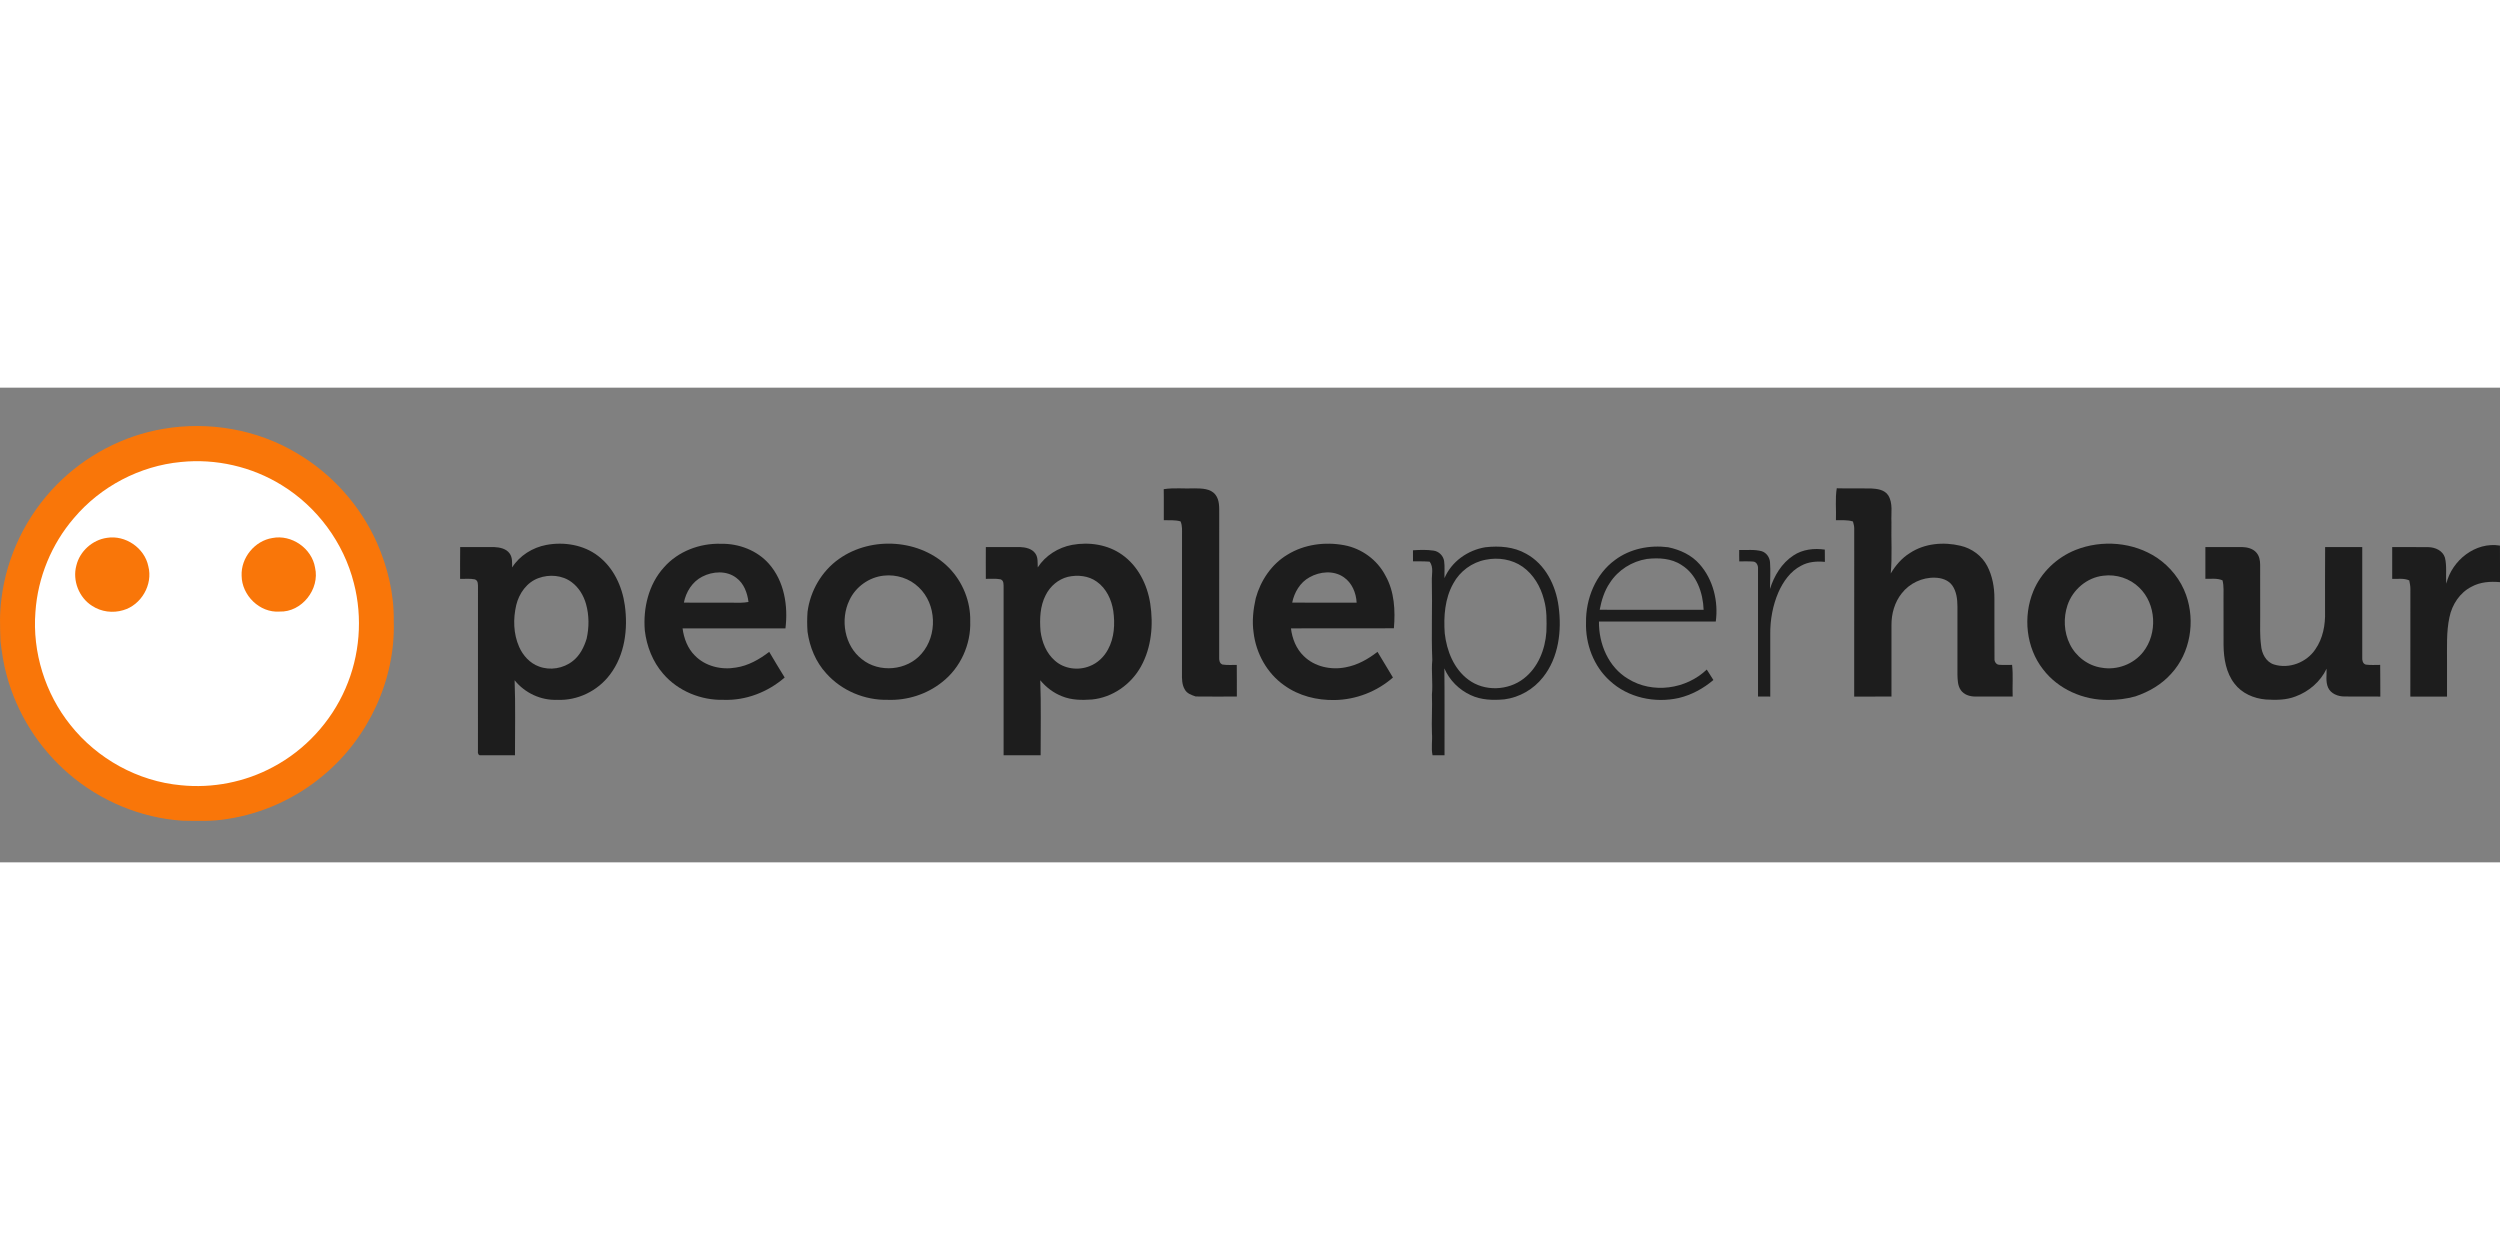 <?xml version="1.0" encoding="UTF-8"?>
<svg xmlns="http://www.w3.org/2000/svg" xmlns:xlink="http://www.w3.org/1999/xlink" width="90px" height="45px" viewBox="0 0 237 45" version="1.1">
<rect x="0" y="0" width="237" height="45" fill="#808080" stroke="none"/>
<g id="surface1">
<path style=" stroke:none;fill-rule:nonzero;fill:rgb(97.647%,46.275%,3.529%);fill-opacity:1;" d="M 15.477 3.906 C 19.781 3.168 24.348 3.949 28.109 6.191 C 31.438 8.141 34.141 11.145 35.719 14.672 C 36.754 17.008 37.367 19.566 37.328 22.129 C 37.504 27.676 34.926 33.195 30.684 36.727 C 28.098 38.918 24.902 40.379 21.555 40.887 C 20.141 41.133 18.695 41.074 17.27 41.051 C 13.328 40.785 9.504 39.18 6.516 36.602 C 3.672 34.164 1.582 30.848 0.621 27.223 C 0.328 26.184 0.184 25.113 0.047 24.051 C -0.004 22.711 -0.051 21.355 0.137 20.023 C 0.625 15.965 2.512 12.102 5.379 9.199 C 8.09 6.441 11.668 4.551 15.477 3.906 Z M 15.477 3.906 "/>
<path style=" stroke:none;fill-rule:nonzero;fill:rgb(100%,100%,100%);fill-opacity:1;" d="M 17.152 7.047 C 20.461 6.707 23.875 7.488 26.707 9.242 C 30.066 11.301 32.582 14.699 33.547 18.531 C 34.402 21.828 34.113 25.41 32.746 28.531 C 31.375 31.691 28.918 34.355 25.883 35.965 C 23.227 37.395 20.148 37.996 17.152 37.691 C 13.078 37.32 9.219 35.188 6.676 31.98 C 4.277 28.992 3.059 25.074 3.359 21.254 C 3.582 17.996 4.883 14.828 7.012 12.359 C 9.539 9.367 13.254 7.414 17.152 7.047 Z M 17.152 7.047 "/>
<path style=" stroke:none;fill-rule:nonzero;fill:rgb(97.647%,46.275%,3.529%);fill-opacity:1;" d="M 10.133 14.238 C 11.879 13.949 13.707 15.188 14.062 16.938 C 14.512 18.668 13.395 20.602 11.684 21.094 C 10.699 21.395 9.59 21.254 8.73 20.684 C 7.488 19.906 6.852 18.281 7.238 16.863 C 7.562 15.508 8.758 14.434 10.133 14.238 Z M 10.133 14.238 "/>
<path style=" stroke:none;fill-rule:nonzero;fill:rgb(97.647%,46.275%,3.529%);fill-opacity:1;" d="M 25.82 14.254 C 27.637 13.895 29.566 15.23 29.867 17.062 C 30.34 19.098 28.605 21.305 26.5 21.227 C 24.625 21.363 22.922 19.691 22.906 17.828 C 22.832 16.129 24.145 14.52 25.82 14.254 Z M 25.82 14.254 "/>
<path style=" stroke:none;fill-rule:nonzero;fill:rgb(11.373%,11.373%,11.373%);fill-opacity:1;" d="M 117.246 26.285 C 116.797 26.281 116.344 26.316 115.898 26.25 C 115.605 26.152 115.566 25.824 115.578 25.562 C 115.582 21.039 115.578 16.516 115.582 11.992 C 115.578 11.367 115.629 10.668 115.223 10.148 C 114.762 9.555 113.93 9.555 113.25 9.547 C 112.273 9.594 111.285 9.469 110.32 9.625 C 110.32 9.863 110.324 10.102 110.328 10.344 C 110.32 11.082 110.328 11.824 110.328 12.566 C 110.855 12.582 111.398 12.527 111.914 12.676 C 112.102 13.098 112.051 13.559 112.055 14.008 C 112.051 18.367 112.055 22.723 112.051 27.082 C 112.043 27.602 112.043 28.152 112.316 28.609 C 112.52 29.004 112.969 29.141 113.355 29.277 C 114.652 29.293 115.953 29.285 117.254 29.281 C 117.246 28.281 117.262 27.281 117.246 26.285 Z M 117.246 26.285 "/>
<path style=" stroke:none;fill-rule:nonzero;fill:rgb(11.373%,11.373%,11.373%);fill-opacity:1;" d="M 190.746 26.281 C 190.332 26.281 189.922 26.305 189.512 26.27 C 189.234 26.254 189.051 25.953 189.078 25.695 C 189.062 23.789 189.078 21.883 189.07 19.977 C 189.074 18.922 188.879 17.844 188.387 16.902 C 187.879 15.93 186.918 15.23 185.855 14.988 C 184.25 14.605 182.461 14.754 181.062 15.676 C 180.297 16.148 179.699 16.848 179.242 17.617 C 179.391 16 179.273 14.375 179.309 12.75 C 179.262 11.91 179.473 10.973 179.008 10.215 C 178.656 9.668 177.961 9.586 177.371 9.555 C 176.289 9.535 175.203 9.57 174.125 9.539 C 173.961 10.535 174.086 11.559 174.047 12.566 C 174.59 12.582 175.137 12.516 175.66 12.688 C 175.723 12.914 175.789 13.145 175.781 13.379 C 175.777 18.684 175.781 23.984 175.777 29.289 C 176.957 29.281 178.137 29.289 179.312 29.281 C 179.309 27.027 179.309 24.773 179.312 22.52 C 179.301 21.441 179.609 20.344 180.285 19.496 C 181.027 18.543 182.234 17.973 183.441 18.016 C 184.043 18.027 184.699 18.23 185.07 18.742 C 185.48 19.32 185.559 20.051 185.566 20.742 C 185.57 22.898 185.57 25.055 185.566 27.207 C 185.582 27.707 185.586 28.25 185.883 28.672 C 186.176 29.102 186.723 29.277 187.219 29.281 C 188.414 29.289 189.605 29.285 190.801 29.281 C 190.762 28.281 190.859 27.273 190.746 26.281 Z M 190.746 26.281 "/>
<path style=" stroke:none;fill-rule:nonzero;fill:rgb(11.373%,11.373%,11.373%);fill-opacity:1;" d="M 56.715 15.965 C 55.332 14.895 53.473 14.594 51.785 14.91 C 50.484 15.16 49.266 15.914 48.551 17.043 C 48.539 16.602 48.594 16.117 48.324 15.734 C 48.004 15.262 47.387 15.137 46.852 15.113 C 45.777 15.109 44.699 15.117 43.625 15.113 C 43.609 16.117 43.621 17.121 43.617 18.125 C 44.078 18.141 44.551 18.078 45.008 18.172 C 45.352 18.281 45.309 18.68 45.312 18.965 C 45.309 24.125 45.316 29.285 45.309 34.441 C 45.277 34.617 45.34 34.891 45.574 34.852 C 46.656 34.852 47.738 34.848 48.82 34.852 C 48.816 32.48 48.875 30.105 48.785 27.738 C 49.746 28.938 51.27 29.656 52.805 29.594 C 54.742 29.691 56.672 28.75 57.832 27.191 C 59.238 25.34 59.547 22.867 59.23 20.613 C 58.98 18.832 58.16 17.07 56.715 15.965 Z M 55.613 23.797 C 55.367 24.602 54.973 25.395 54.293 25.922 C 53.402 26.625 52.141 26.84 51.074 26.426 C 50.227 26.117 49.574 25.391 49.215 24.574 C 48.664 23.336 48.637 21.91 48.941 20.605 C 49.207 19.5 49.949 18.449 51.047 18.055 C 52.07 17.676 53.312 17.77 54.195 18.441 C 54.875 18.945 55.328 19.703 55.555 20.512 C 55.855 21.578 55.855 22.715 55.613 23.797 Z M 55.613 23.797 "/>
<path style=" stroke:none;fill-rule:nonzero;fill:rgb(11.373%,11.373%,11.373%);fill-opacity:1;" d="M 68.359 14.801 C 66.34 14.734 64.266 15.516 62.926 17.055 C 61.484 18.656 60.953 20.91 61.129 23.027 C 61.305 24.52 61.875 25.977 62.867 27.121 C 64.277 28.766 66.465 29.656 68.613 29.594 C 70.715 29.668 72.805 28.855 74.387 27.477 C 73.891 26.672 73.398 25.859 72.922 25.047 C 71.988 25.758 70.938 26.363 69.762 26.535 C 68.391 26.777 66.863 26.418 65.875 25.398 C 65.184 24.719 64.832 23.766 64.707 22.82 C 67.961 22.812 71.211 22.816 74.461 22.82 C 74.723 20.688 74.355 18.348 72.891 16.695 C 71.762 15.418 70.035 14.77 68.359 14.801 Z M 70.25 20.387 C 68.445 20.379 66.641 20.387 64.832 20.379 C 65.027 19.363 65.633 18.395 66.57 17.918 C 67.566 17.402 68.883 17.32 69.805 18.031 C 70.527 18.562 70.848 19.457 70.957 20.316 C 70.723 20.355 70.488 20.383 70.25 20.387 Z M 70.25 20.387 "/>
<path style=" stroke:none;fill-rule:nonzero;fill:rgb(11.373%,11.373%,11.373%);fill-opacity:1;" d="M 89.973 17.09 C 87.297 14.352 82.633 14.039 79.535 16.238 C 77.895 17.398 76.816 19.258 76.555 21.246 C 76.508 21.879 76.508 22.516 76.555 23.148 C 76.758 24.598 77.336 26.012 78.336 27.094 C 79.793 28.73 81.988 29.645 84.168 29.594 C 86.004 29.66 87.867 29.07 89.305 27.918 C 91.051 26.566 92.059 24.336 91.977 22.133 C 92.02 20.27 91.266 18.418 89.973 17.09 Z M 87.367 25.215 C 85.996 26.832 83.352 27.07 81.707 25.742 C 80.055 24.469 79.633 21.996 80.523 20.152 C 81.109 18.879 82.395 17.961 83.789 17.82 C 84.98 17.688 86.234 18.082 87.098 18.926 C 88.801 20.52 88.891 23.473 87.367 25.215 Z M 87.367 25.215 "/>
<path style=" stroke:none;fill-rule:nonzero;fill:rgb(11.373%,11.373%,11.373%);fill-opacity:1;" d="M 106.367 15.832 C 105.008 14.867 103.246 14.609 101.625 14.906 C 100.32 15.156 99.105 15.914 98.379 17.039 C 98.355 16.602 98.422 16.105 98.152 15.723 C 97.828 15.25 97.211 15.133 96.684 15.109 C 95.609 15.109 94.531 15.109 93.457 15.109 C 93.445 16.117 93.457 17.117 93.457 18.125 C 93.914 18.137 94.387 18.078 94.84 18.168 C 95.188 18.273 95.133 18.676 95.141 18.961 C 95.137 24.258 95.141 29.551 95.141 34.848 C 96.309 34.848 97.48 34.848 98.652 34.848 C 98.648 32.477 98.703 30.105 98.617 27.738 C 99.168 28.402 99.875 28.945 100.684 29.258 C 101.582 29.625 102.57 29.633 103.523 29.562 C 105.461 29.375 107.223 28.133 108.16 26.438 C 109.164 24.633 109.352 22.477 109.043 20.469 C 108.766 18.668 107.883 16.895 106.367 15.832 Z M 105.035 24.824 C 104.66 25.531 104.043 26.117 103.293 26.402 C 102.215 26.836 100.887 26.668 100.012 25.887 C 99.195 25.184 98.773 24.125 98.641 23.074 C 98.551 21.926 98.59 20.707 99.133 19.664 C 99.551 18.824 100.32 18.164 101.238 17.934 C 102.16 17.727 103.195 17.824 103.98 18.395 C 104.879 19.031 105.375 20.094 105.539 21.164 C 105.711 22.395 105.645 23.715 105.035 24.824 Z M 105.035 24.824 "/>
<path style=" stroke:none;fill-rule:nonzero;fill:rgb(11.373%,11.373%,11.373%);fill-opacity:1;" d="M 127.426 14.934 C 125.602 14.594 123.629 14.852 122.039 15.84 C 120.539 16.738 119.508 18.285 119.047 19.957 C 118.805 21.023 118.684 22.129 118.84 23.215 C 119.07 25.188 120.117 27.082 121.75 28.223 C 123.133 29.223 124.848 29.645 126.531 29.613 C 128.547 29.582 130.539 28.809 132.051 27.477 C 131.566 26.664 131.074 25.855 130.586 25.043 C 129.695 25.738 128.676 26.312 127.555 26.512 C 126.18 26.785 124.625 26.461 123.605 25.453 C 122.883 24.77 122.5 23.797 122.383 22.82 C 125.633 22.809 128.887 22.82 132.141 22.812 C 132.285 21.125 132.195 19.328 131.34 17.82 C 130.562 16.316 129.078 15.242 127.426 14.934 Z M 122.5 20.379 C 122.699 19.406 123.25 18.461 124.141 17.977 C 125.117 17.422 126.434 17.301 127.387 17.969 C 128.172 18.504 128.562 19.457 128.609 20.383 C 126.57 20.383 124.531 20.383 122.5 20.379 Z M 122.5 20.379 "/>
<path style=" stroke:none;fill-rule:nonzero;fill:rgb(11.373%,11.373%,11.373%);fill-opacity:1;" d="M 204.492 16.133 C 202.25 14.633 199.262 14.395 196.77 15.383 C 194.988 16.094 193.484 17.52 192.754 19.305 C 191.77 21.703 192.07 24.633 193.672 26.691 C 195.113 28.594 197.516 29.637 199.875 29.605 C 200.742 29.605 201.605 29.5 202.438 29.266 C 203.723 28.832 204.938 28.129 205.844 27.102 C 207.648 25.141 208.125 22.156 207.246 19.668 C 206.742 18.23 205.746 16.984 204.492 16.133 Z M 203.176 25.051 C 202.262 26.223 200.688 26.809 199.23 26.547 C 197.941 26.359 196.797 25.492 196.223 24.32 C 195.656 23.184 195.598 21.816 196 20.617 C 196.492 19.152 197.844 17.996 199.391 17.828 C 200.621 17.664 201.918 18.082 202.805 18.957 C 204.422 20.508 204.551 23.305 203.176 25.051 Z M 203.176 25.051 "/>
<path style=" stroke:none;fill-rule:nonzero;fill:rgb(11.373%,11.373%,11.373%);fill-opacity:1;" d="M 236.996 14.973 C 234.68 14.586 232.441 16.367 231.91 18.582 C 231.84 17.758 231.98 16.914 231.777 16.105 C 231.57 15.453 230.867 15.133 230.227 15.121 C 229.078 15.105 227.934 15.117 226.781 15.113 C 226.777 16.117 226.781 17.125 226.781 18.129 C 227.32 18.145 227.891 18.043 228.398 18.273 C 228.453 18.543 228.508 18.816 228.504 19.094 C 228.496 22.492 228.504 25.891 228.5 29.289 C 229.656 29.285 230.816 29.297 231.977 29.285 C 231.973 28.211 231.977 27.137 231.977 26.066 C 231.988 24.629 231.902 23.176 232.207 21.766 C 232.453 20.562 233.188 19.434 234.301 18.871 C 235.121 18.418 236.086 18.355 237.004 18.438 C 236.996 17.277 237.004 16.121 236.996 14.973 Z M 236.996 14.973 "/>
<path style=" stroke:none;fill-rule:nonzero;fill:rgb(11.373%,11.373%,11.373%);fill-opacity:1;" d="M 144.68 15.746 C 143.512 15.078 142.125 14.98 140.812 15.129 C 139.145 15.402 137.605 16.48 136.938 18.059 C 136.918 17.516 136.98 16.969 136.902 16.43 C 136.824 15.934 136.402 15.516 135.906 15.449 C 135.258 15.352 134.598 15.375 133.949 15.418 C 133.953 15.766 133.949 16.117 133.953 16.465 C 134.48 16.469 135.008 16.457 135.531 16.496 C 135.93 17.027 135.715 17.715 135.738 18.32 C 135.797 20.816 135.68 23.32 135.781 25.816 C 135.676 26.91 135.848 28.008 135.746 29.102 C 135.793 30.332 135.703 31.559 135.75 32.789 C 135.805 33.473 135.66 34.172 135.805 34.852 C 136.184 34.848 136.562 34.848 136.941 34.848 C 136.934 32.105 136.957 29.359 136.926 26.613 C 137.406 27.73 138.32 28.641 139.418 29.145 C 140.406 29.617 141.535 29.645 142.602 29.551 C 144.039 29.371 145.383 28.594 146.277 27.453 C 147.766 25.586 148.07 23.039 147.754 20.734 C 147.496 18.75 146.492 16.727 144.68 15.746 Z M 146.598 23.152 C 146.484 24.82 145.809 26.535 144.457 27.574 C 142.973 28.734 140.723 28.824 139.203 27.684 C 137.824 26.664 137.148 24.949 136.961 23.285 C 136.848 21.684 136.969 19.988 137.773 18.562 C 138.398 17.402 139.551 16.551 140.848 16.312 C 142.035 16.07 143.336 16.27 144.344 16.977 C 145.379 17.707 146.055 18.871 146.367 20.09 C 146.652 21.082 146.629 22.129 146.598 23.152 Z M 146.598 23.152 "/>
<path style=" stroke:none;fill-rule:nonzero;fill:rgb(11.373%,11.373%,11.373%);fill-opacity:1;" d="M 158.145 15.129 C 156.395 14.902 154.539 15.262 153.105 16.336 C 151.262 17.68 150.328 20.004 150.355 22.25 C 150.293 24.301 151.074 26.41 152.617 27.793 C 154.344 29.395 156.883 29.93 159.156 29.418 C 160.363 29.129 161.48 28.52 162.43 27.715 C 162.227 27.379 162.012 27.055 161.801 26.723 C 159.848 28.598 156.652 29.051 154.336 27.598 C 152.477 26.496 151.551 24.277 151.582 22.172 C 155.273 22.164 158.965 22.164 162.656 22.172 C 162.914 20.27 162.414 18.195 161.125 16.742 C 160.363 15.863 159.266 15.363 158.145 15.129 Z M 151.652 21.055 C 151.82 20.16 152.094 19.266 152.613 18.508 C 153.391 17.289 154.711 16.461 156.129 16.238 C 157.246 16.113 158.449 16.172 159.414 16.816 C 160.844 17.699 161.445 19.445 161.504 21.059 C 158.223 21.059 154.938 21.066 151.652 21.055 Z M 151.652 21.055 "/>
<path style=" stroke:none;fill-rule:nonzero;fill:rgb(11.373%,11.373%,11.373%);fill-opacity:1;" d="M 225.641 26.281 C 225.188 26.281 224.727 26.316 224.273 26.254 C 223.973 26.156 223.926 25.832 223.941 25.559 C 223.941 22.078 223.945 18.594 223.941 15.113 C 222.766 15.102 221.594 15.117 220.422 15.109 C 220.406 17.156 220.418 19.207 220.414 21.254 C 220.453 22.488 220.211 23.777 219.496 24.805 C 218.668 26.051 217.004 26.691 215.57 26.242 C 214.809 26 214.402 25.188 214.348 24.426 C 214.223 23.492 214.27 22.559 214.266 21.625 C 214.262 20.016 214.266 18.406 214.262 16.801 C 214.262 16.395 214.188 15.965 213.918 15.652 C 213.582 15.246 213.027 15.121 212.527 15.109 C 211.375 15.109 210.223 15.109 209.07 15.109 C 209.062 16.109 209.07 17.113 209.07 18.121 C 209.613 18.137 210.18 18.043 210.695 18.266 C 210.836 18.824 210.781 19.402 210.789 19.973 C 210.789 21.453 210.789 22.938 210.793 24.422 C 210.809 25.684 211.031 27.027 211.824 28.051 C 212.52 28.977 213.664 29.469 214.793 29.562 C 215.738 29.621 216.715 29.625 217.609 29.277 C 218.875 28.816 219.98 27.871 220.559 26.645 C 220.582 27.238 220.453 27.871 220.703 28.434 C 220.965 29.02 221.645 29.277 222.254 29.277 C 223.387 29.293 224.516 29.273 225.656 29.285 C 225.645 28.281 225.66 27.281 225.641 26.281 Z M 225.641 26.281 "/>
<path style=" stroke:none;fill-rule:nonzero;fill:rgb(11.373%,11.373%,11.373%);fill-opacity:1;" d="M 170.016 15.91 C 168.902 16.637 168.188 17.836 167.793 19.086 C 167.805 18.238 167.859 17.391 167.797 16.543 C 167.762 16.082 167.457 15.645 167.008 15.504 C 166.316 15.316 165.582 15.414 164.875 15.391 C 164.875 15.75 164.871 16.109 164.883 16.469 C 165.324 16.477 165.77 16.449 166.211 16.488 C 166.539 16.516 166.688 16.891 166.66 17.18 C 166.656 21.215 166.66 25.25 166.66 29.281 C 167.043 29.285 167.434 29.285 167.82 29.285 C 167.82 27.324 167.824 25.359 167.82 23.395 C 167.805 22.031 168.051 20.66 168.59 19.406 C 169.043 18.387 169.727 17.402 170.742 16.883 C 171.43 16.5 172.23 16.441 173 16.516 C 172.996 16.129 172.996 15.738 172.992 15.352 C 171.977 15.207 170.887 15.324 170.016 15.91 Z M 170.016 15.91 "/>
</g>
</svg>
